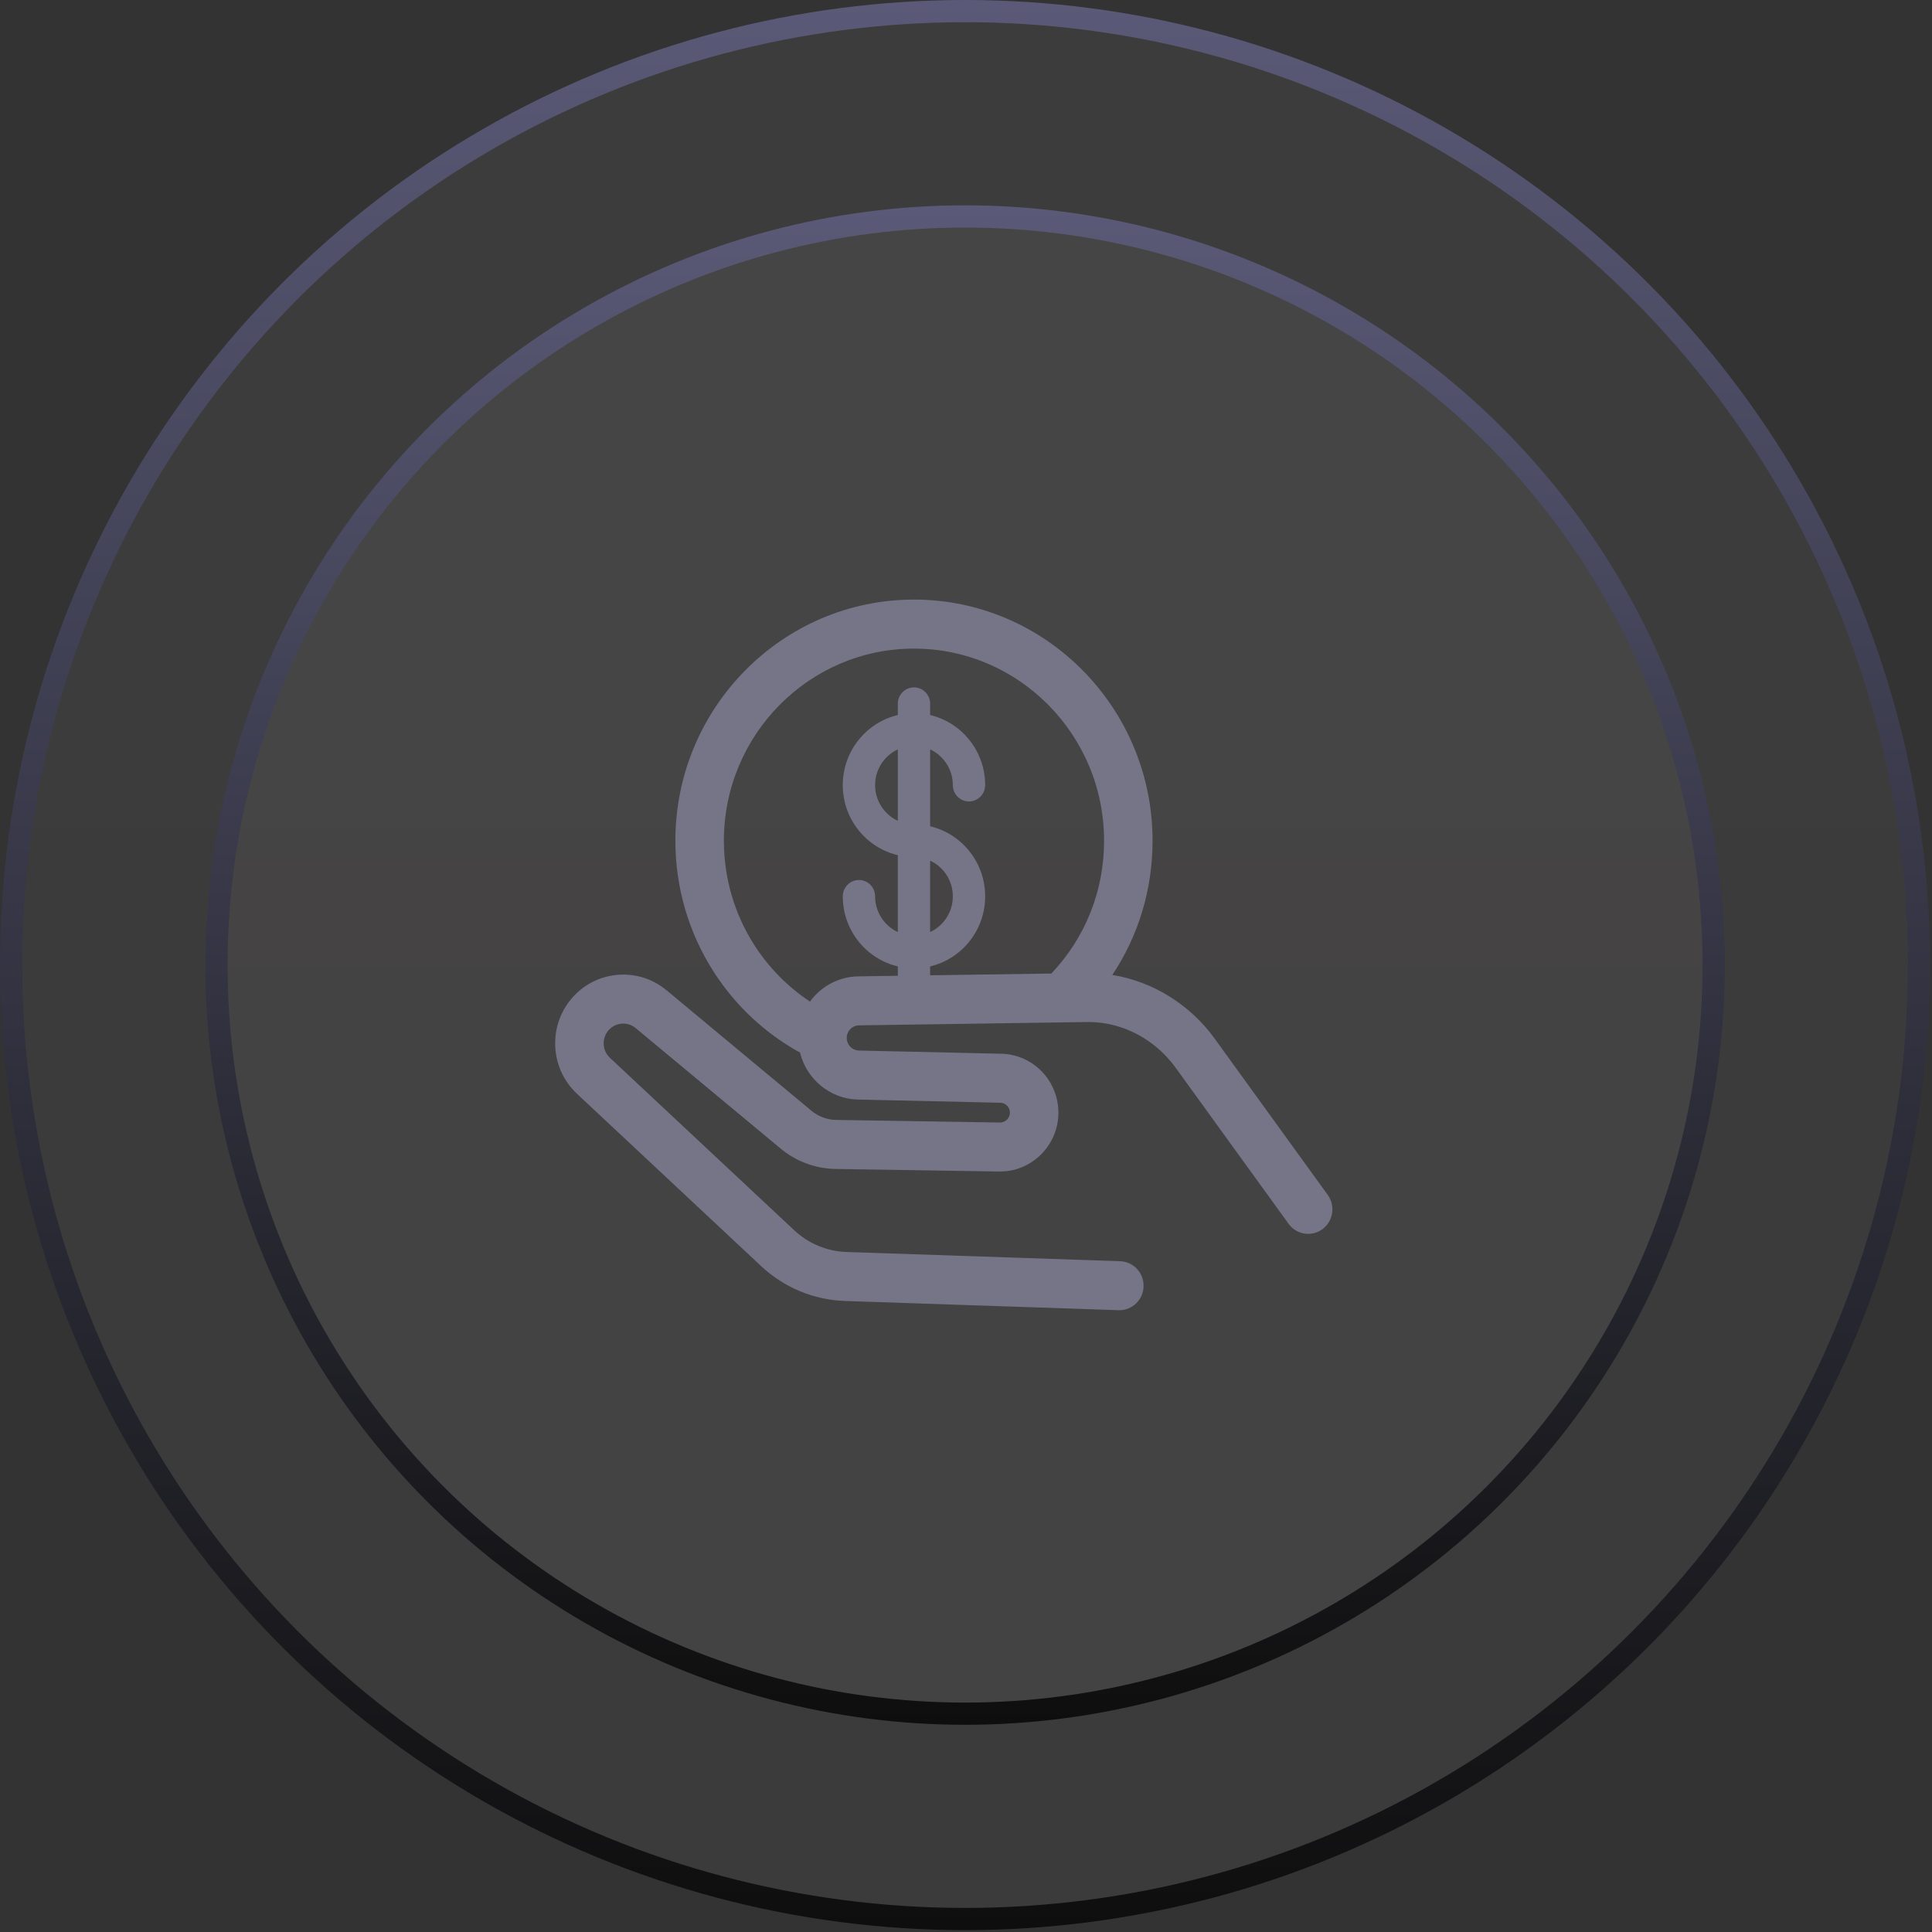 <svg xmlns="http://www.w3.org/2000/svg" width="87" height="87" viewBox="0 0 87 87" fill="none"><rect x="0" y="0" width="87" height="87" fill="#333333" stroke="none"/><circle cx="43.458" cy="43.458" r="42.958" fill="url(#paint0_linear_286_56)" fill-opacity="0.05" stroke="url(#paint1_linear_286_56)"></circle><circle cx="43.458" cy="43.458" r="33.711" fill="url(#paint2_linear_286_56)" fill-opacity="0.05" stroke="url(#paint3_linear_286_56)"></circle><path d="M59.789 53.807L54.703 46.777C53.582 45.227 51.905 44.196 50.089 43.902C51.269 42.132 51.901 40.052 51.901 37.859C51.901 31.871 47.082 27 41.157 27C35.233 27 30.413 31.871 30.413 37.859C30.413 39.956 31.006 41.992 32.129 43.746C33.109 45.279 34.448 46.531 36.025 47.398C36.316 48.591 37.379 49.486 38.629 49.514L45.047 49.658C45.213 49.662 45.318 49.753 45.366 49.807C45.413 49.861 45.491 49.977 45.475 50.144C45.454 50.372 45.262 50.548 45.037 50.548C45.035 50.548 45.032 50.548 45.03 50.548L37.657 50.432C37.251 50.426 36.854 50.279 36.54 50.018L30.011 44.59C28.765 43.554 26.926 43.676 25.825 44.868C25.265 45.475 24.972 46.265 25.002 47.094C25.032 47.924 25.38 48.691 25.983 49.255L34.282 57.021C35.309 57.981 36.644 58.536 38.042 58.584L50.369 58.999C50.381 59 50.394 59 50.406 59C50.992 59 51.477 58.53 51.496 57.933C51.517 57.324 51.044 56.814 50.442 56.794L38.115 56.378C37.242 56.348 36.407 56.001 35.766 55.401L27.466 47.635C27.293 47.473 27.193 47.253 27.184 47.014C27.176 46.776 27.26 46.549 27.421 46.375C27.738 46.032 28.266 45.997 28.624 46.295L35.153 51.722C35.847 52.3 36.724 52.625 37.623 52.639L44.996 52.755C45.01 52.755 45.023 52.755 45.037 52.755C46.381 52.755 47.525 51.706 47.65 50.349C47.717 49.619 47.479 48.886 46.996 48.339C46.514 47.791 45.821 47.468 45.095 47.451L38.678 47.307C38.388 47.301 38.147 47.067 38.13 46.774C38.117 46.564 38.218 46.421 38.279 46.355C38.34 46.288 38.473 46.176 38.682 46.173L48.934 46.023C48.986 46.022 49.038 46.022 49.09 46.023C50.586 46.045 52.025 46.814 52.94 48.08L58.027 55.11C58.383 55.602 59.066 55.709 59.553 55.349C60.039 54.99 60.145 54.299 59.789 53.807ZM38.65 43.966C37.904 43.977 37.185 44.3 36.678 44.853C36.605 44.932 36.538 45.016 36.475 45.103C35.475 44.442 34.618 43.574 33.962 42.548C33.069 41.152 32.597 39.53 32.597 37.859C32.597 33.088 36.437 29.207 41.157 29.207C45.877 29.207 49.718 33.088 49.718 37.859C49.718 40.115 48.877 42.222 47.343 43.839L41.885 43.919V43.518C43.303 43.184 44.363 41.897 44.363 40.363C44.363 38.83 43.303 37.542 41.885 37.208V33.746C42.488 34.026 42.907 34.641 42.907 35.354C42.907 35.76 43.233 36.09 43.635 36.09C44.037 36.09 44.363 35.76 44.363 35.354C44.363 33.821 43.303 32.533 41.885 32.199V31.689C41.885 31.283 41.559 30.954 41.157 30.954C40.755 30.954 40.429 31.283 40.429 31.689V32.199C39.011 32.533 37.951 33.821 37.951 35.354C37.951 36.888 39.011 38.175 40.429 38.509V41.971C39.827 41.691 39.407 41.076 39.407 40.363C39.407 39.957 39.081 39.627 38.679 39.627C38.277 39.627 37.951 39.957 37.951 40.363C37.951 41.897 39.011 43.184 40.429 43.518V43.94L38.65 43.966ZM40.429 36.962C39.827 36.682 39.407 36.067 39.407 35.354C39.407 34.641 39.827 34.026 40.429 33.746V36.962ZM41.885 38.755C42.488 39.035 42.907 39.65 42.907 40.363C42.907 41.076 42.488 41.691 41.885 41.971V38.755Z" fill="#757587"></path><defs><linearGradient id="paint0_linear_286_56" x1="43.458" y1="0" x2="43.458" y2="86.915" gradientUnits="userSpaceOnUse"><stop stop-color="#F2F2F2"></stop><stop offset="1" stop-color="#DAD6D6"></stop></linearGradient><linearGradient id="paint1_linear_286_56" x1="43.458" y1="0" x2="43.458" y2="86.915" gradientUnits="userSpaceOnUse"><stop stop-color="#5A5A78"></stop><stop offset="1" stop-color="#0E0E0E"></stop></linearGradient><linearGradient id="paint2_linear_286_56" x1="43.458" y1="9.246" x2="43.458" y2="77.669" gradientUnits="userSpaceOnUse"><stop stop-color="#F2F2F2"></stop><stop offset="1" stop-color="#DAD6D6"></stop></linearGradient><linearGradient id="paint3_linear_286_56" x1="43.458" y1="9.246" x2="43.458" y2="77.669" gradientUnits="userSpaceOnUse"><stop stop-color="#5A5A78"></stop><stop offset="1" stop-color="#0E0E0E"></stop></linearGradient></defs></svg>